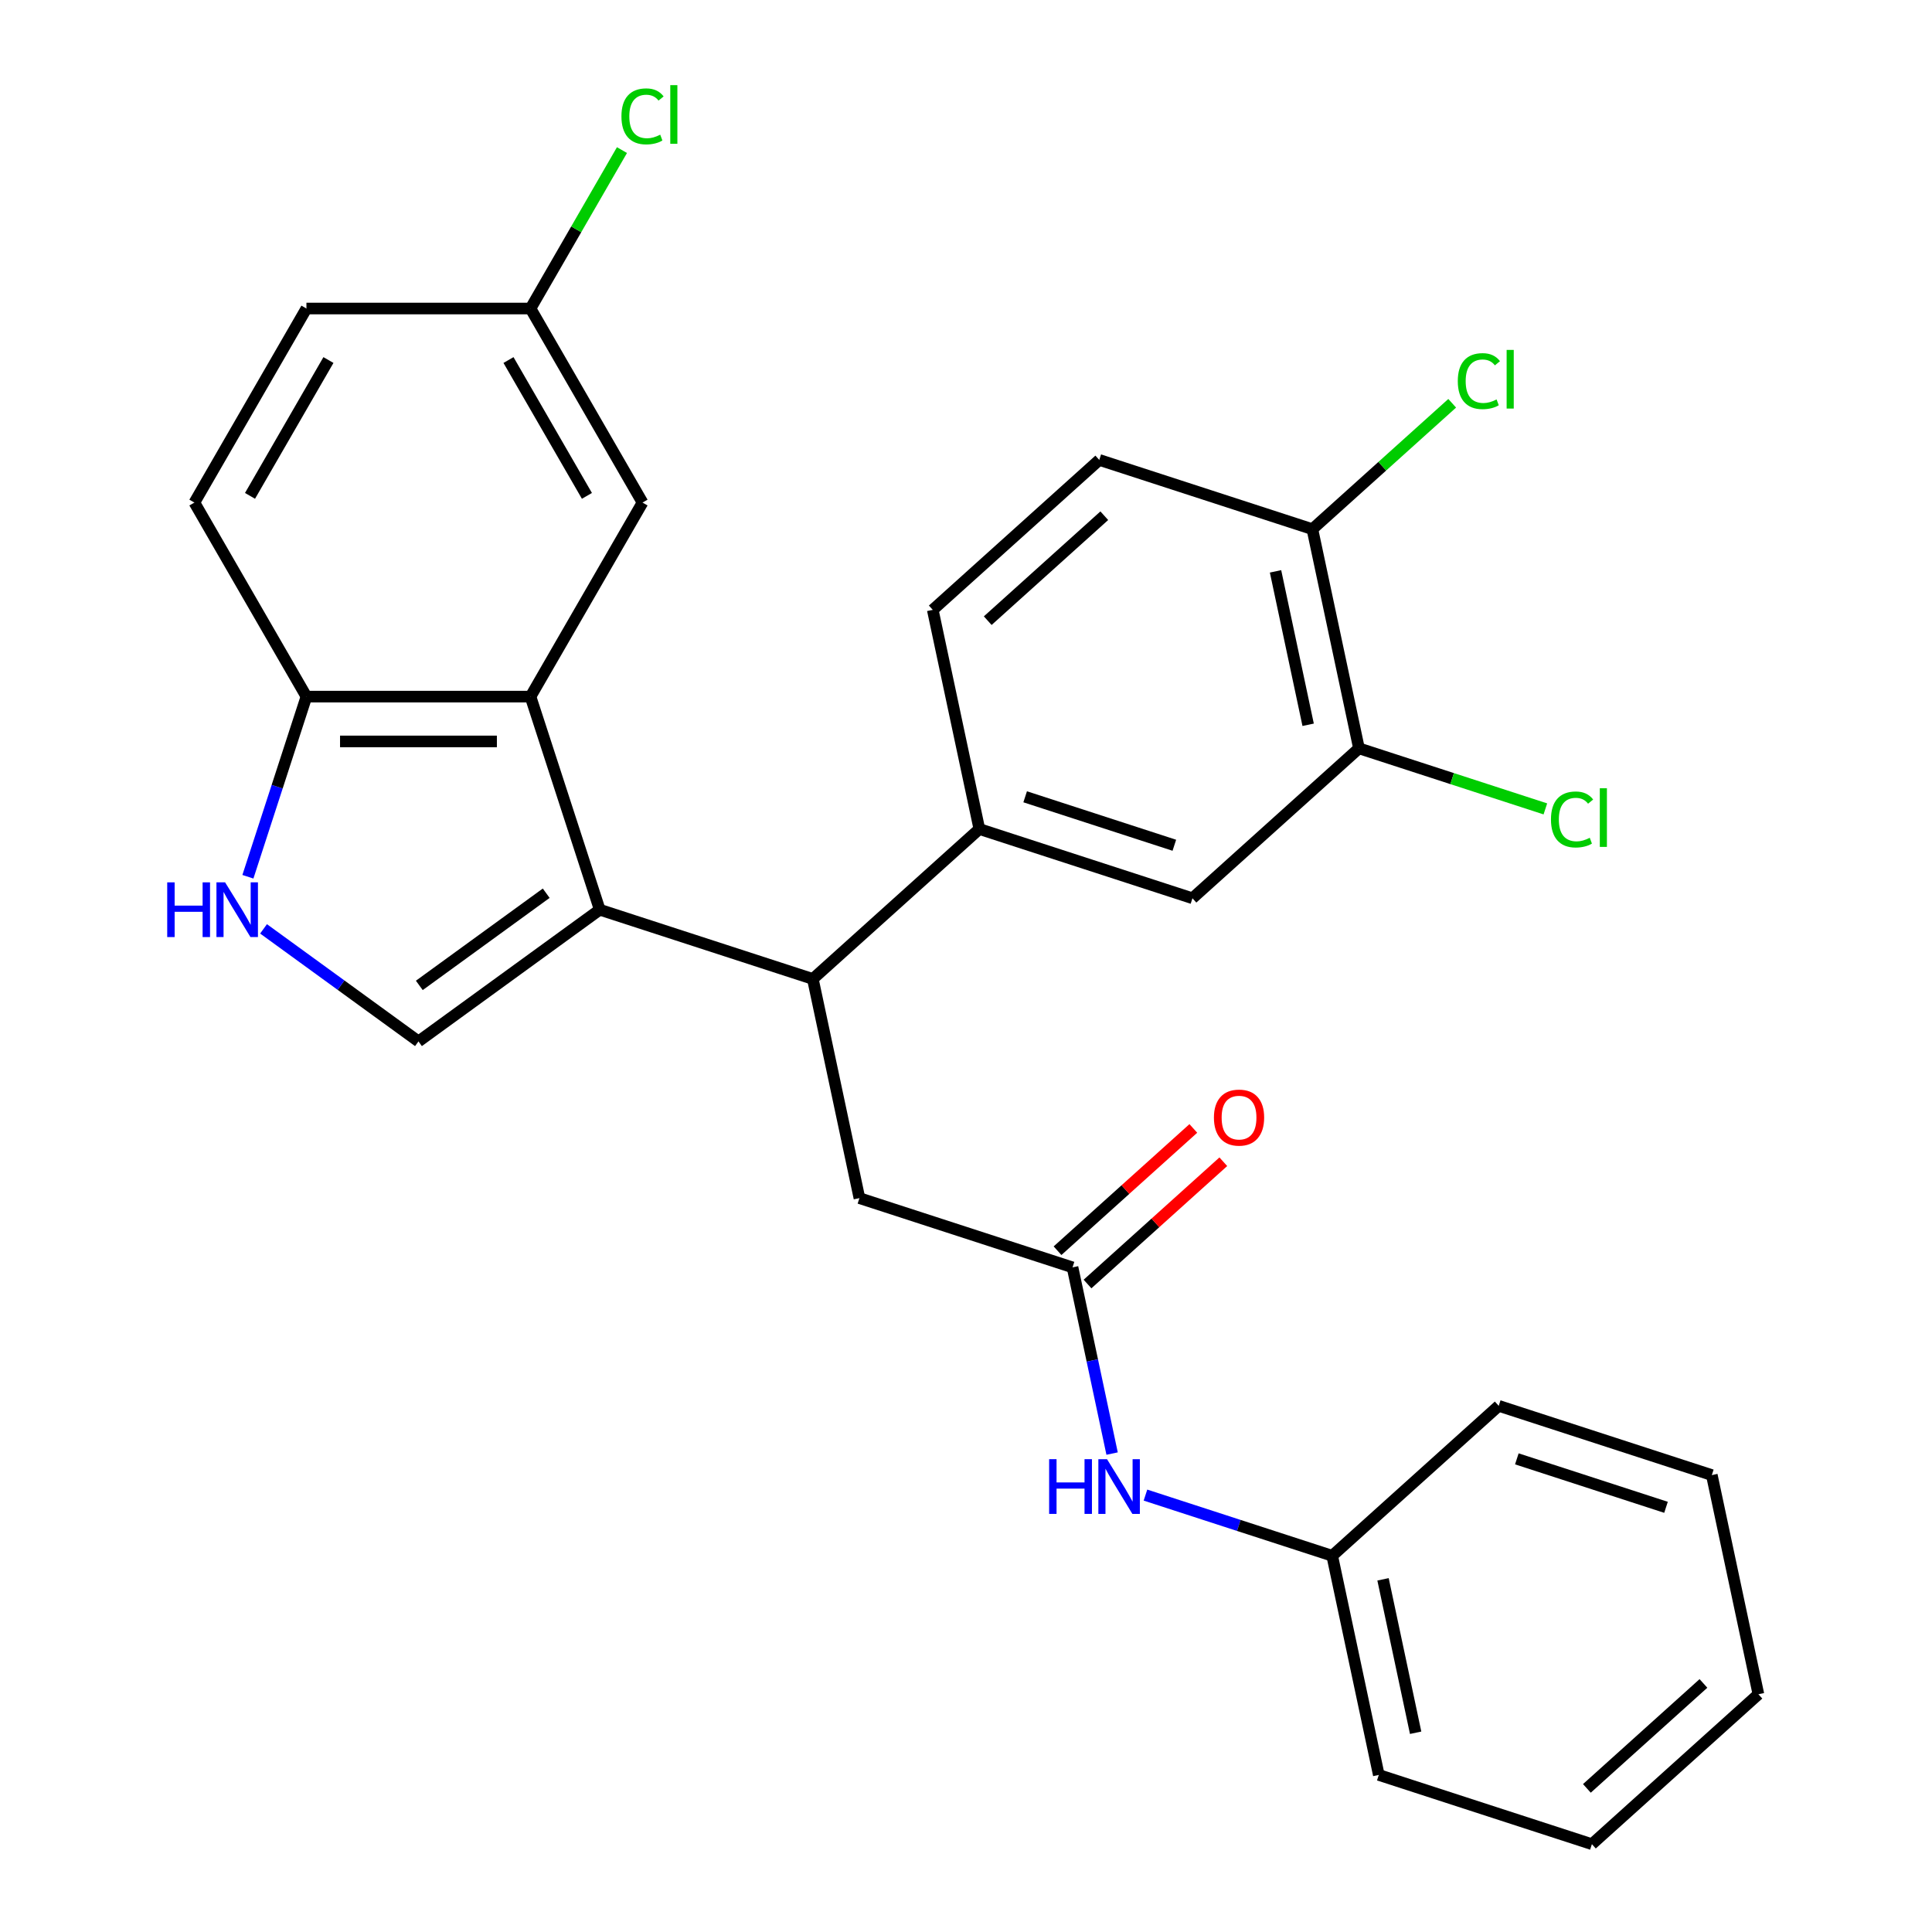 <?xml version='1.0' encoding='iso-8859-1'?>
<svg version='1.1' baseProfile='full'
              xmlns='http://www.w3.org/2000/svg'
                      xmlns:rdkit='http://www.rdkit.org/xml'
                      xmlns:xlink='http://www.w3.org/1999/xlink'
                  xml:space='preserve'
width='1000px' height='1000px' viewBox='0 0 1000 1000'>
<!-- END OF HEADER -->
<rect style='opacity:1.0;fill:#FFFFFF;stroke:none' width='1000' height='1000' x='0' y='0'> </rect>
<path class='bond-0' d='M 310.424,470.866 L 274.586,360.566' style='fill:none;fill-rule:evenodd;stroke:#000000;stroke-width:6px;stroke-linecap:butt;stroke-linejoin:miter;stroke-opacity:1' />
<path class='bond-1' d='M 310.424,470.866 L 216.598,539.035' style='fill:none;fill-rule:evenodd;stroke:#000000;stroke-width:6px;stroke-linecap:butt;stroke-linejoin:miter;stroke-opacity:1' />
<path class='bond-1' d='M 282.716,462.326 L 217.038,510.044' style='fill:none;fill-rule:evenodd;stroke:#000000;stroke-width:6px;stroke-linecap:butt;stroke-linejoin:miter;stroke-opacity:1' />
<path class='bond-2' d='M 310.424,470.866 L 420.724,506.705' style='fill:none;fill-rule:evenodd;stroke:#000000;stroke-width:6px;stroke-linecap:butt;stroke-linejoin:miter;stroke-opacity:1' />
<path class='bond-3' d='M 274.586,360.566 L 158.61,360.566' style='fill:none;fill-rule:evenodd;stroke:#000000;stroke-width:6px;stroke-linecap:butt;stroke-linejoin:miter;stroke-opacity:1' />
<path class='bond-3' d='M 257.189,383.761 L 176.006,383.761' style='fill:none;fill-rule:evenodd;stroke:#000000;stroke-width:6px;stroke-linecap:butt;stroke-linejoin:miter;stroke-opacity:1' />
<path class='bond-4' d='M 274.586,360.566 L 332.574,260.128' style='fill:none;fill-rule:evenodd;stroke:#000000;stroke-width:6px;stroke-linecap:butt;stroke-linejoin:miter;stroke-opacity:1' />
<path class='bond-5' d='M 216.598,539.035 L 176.504,509.905' style='fill:none;fill-rule:evenodd;stroke:#000000;stroke-width:6px;stroke-linecap:butt;stroke-linejoin:miter;stroke-opacity:1' />
<path class='bond-5' d='M 176.504,509.905 L 136.41,480.776' style='fill:none;fill-rule:evenodd;stroke:#0000FF;stroke-width:6px;stroke-linecap:butt;stroke-linejoin:miter;stroke-opacity:1' />
<path class='bond-6' d='M 420.724,506.705 L 506.911,429.101' style='fill:none;fill-rule:evenodd;stroke:#000000;stroke-width:6px;stroke-linecap:butt;stroke-linejoin:miter;stroke-opacity:1' />
<path class='bond-7' d='M 420.724,506.705 L 444.837,620.146' style='fill:none;fill-rule:evenodd;stroke:#000000;stroke-width:6px;stroke-linecap:butt;stroke-linejoin:miter;stroke-opacity:1' />
<path class='bond-8' d='M 128.314,453.807 L 143.462,407.186' style='fill:none;fill-rule:evenodd;stroke:#0000FF;stroke-width:6px;stroke-linecap:butt;stroke-linejoin:miter;stroke-opacity:1' />
<path class='bond-8' d='M 143.462,407.186 L 158.61,360.566' style='fill:none;fill-rule:evenodd;stroke:#000000;stroke-width:6px;stroke-linecap:butt;stroke-linejoin:miter;stroke-opacity:1' />
<path class='bond-9' d='M 506.911,429.101 L 617.211,464.94' style='fill:none;fill-rule:evenodd;stroke:#000000;stroke-width:6px;stroke-linecap:butt;stroke-linejoin:miter;stroke-opacity:1' />
<path class='bond-9' d='M 530.624,412.417 L 607.834,437.504' style='fill:none;fill-rule:evenodd;stroke:#000000;stroke-width:6px;stroke-linecap:butt;stroke-linejoin:miter;stroke-opacity:1' />
<path class='bond-10' d='M 506.911,429.101 L 482.798,315.66' style='fill:none;fill-rule:evenodd;stroke:#000000;stroke-width:6px;stroke-linecap:butt;stroke-linejoin:miter;stroke-opacity:1' />
<path class='bond-11' d='M 555.137,655.985 L 444.837,620.146' style='fill:none;fill-rule:evenodd;stroke:#000000;stroke-width:6px;stroke-linecap:butt;stroke-linejoin:miter;stroke-opacity:1' />
<path class='bond-12' d='M 555.137,655.985 L 565.38,704.176' style='fill:none;fill-rule:evenodd;stroke:#000000;stroke-width:6px;stroke-linecap:butt;stroke-linejoin:miter;stroke-opacity:1' />
<path class='bond-12' d='M 565.38,704.176 L 575.623,752.367' style='fill:none;fill-rule:evenodd;stroke:#0000FF;stroke-width:6px;stroke-linecap:butt;stroke-linejoin:miter;stroke-opacity:1' />
<path class='bond-13' d='M 562.897,664.604 L 598.041,632.96' style='fill:none;fill-rule:evenodd;stroke:#000000;stroke-width:6px;stroke-linecap:butt;stroke-linejoin:miter;stroke-opacity:1' />
<path class='bond-13' d='M 598.041,632.96 L 633.185,601.316' style='fill:none;fill-rule:evenodd;stroke:#FF0000;stroke-width:6px;stroke-linecap:butt;stroke-linejoin:miter;stroke-opacity:1' />
<path class='bond-13' d='M 547.376,647.366 L 582.52,615.722' style='fill:none;fill-rule:evenodd;stroke:#000000;stroke-width:6px;stroke-linecap:butt;stroke-linejoin:miter;stroke-opacity:1' />
<path class='bond-13' d='M 582.52,615.722 L 617.664,584.079' style='fill:none;fill-rule:evenodd;stroke:#FF0000;stroke-width:6px;stroke-linecap:butt;stroke-linejoin:miter;stroke-opacity:1' />
<path class='bond-14' d='M 158.61,360.566 L 100.621,260.128' style='fill:none;fill-rule:evenodd;stroke:#000000;stroke-width:6px;stroke-linecap:butt;stroke-linejoin:miter;stroke-opacity:1' />
<path class='bond-15' d='M 617.211,464.94 L 703.398,387.337' style='fill:none;fill-rule:evenodd;stroke:#000000;stroke-width:6px;stroke-linecap:butt;stroke-linejoin:miter;stroke-opacity:1' />
<path class='bond-16' d='M 703.398,387.337 L 751.638,403.011' style='fill:none;fill-rule:evenodd;stroke:#000000;stroke-width:6px;stroke-linecap:butt;stroke-linejoin:miter;stroke-opacity:1' />
<path class='bond-16' d='M 751.638,403.011 L 799.878,418.685' style='fill:none;fill-rule:evenodd;stroke:#00CC00;stroke-width:6px;stroke-linecap:butt;stroke-linejoin:miter;stroke-opacity:1' />
<path class='bond-17' d='M 703.398,387.337 L 679.285,273.895' style='fill:none;fill-rule:evenodd;stroke:#000000;stroke-width:6px;stroke-linecap:butt;stroke-linejoin:miter;stroke-opacity:1' />
<path class='bond-17' d='M 677.093,375.143 L 660.214,295.734' style='fill:none;fill-rule:evenodd;stroke:#000000;stroke-width:6px;stroke-linecap:butt;stroke-linejoin:miter;stroke-opacity:1' />
<path class='bond-18' d='M 592.889,773.858 L 641.219,789.562' style='fill:none;fill-rule:evenodd;stroke:#0000FF;stroke-width:6px;stroke-linecap:butt;stroke-linejoin:miter;stroke-opacity:1' />
<path class='bond-18' d='M 641.219,789.562 L 689.549,805.265' style='fill:none;fill-rule:evenodd;stroke:#000000;stroke-width:6px;stroke-linecap:butt;stroke-linejoin:miter;stroke-opacity:1' />
<path class='bond-19' d='M 332.574,260.128 L 274.586,159.69' style='fill:none;fill-rule:evenodd;stroke:#000000;stroke-width:6px;stroke-linecap:butt;stroke-linejoin:miter;stroke-opacity:1' />
<path class='bond-19' d='M 303.788,256.66 L 263.196,186.353' style='fill:none;fill-rule:evenodd;stroke:#000000;stroke-width:6px;stroke-linecap:butt;stroke-linejoin:miter;stroke-opacity:1' />
<path class='bond-20' d='M 679.285,273.895 L 568.985,238.056' style='fill:none;fill-rule:evenodd;stroke:#000000;stroke-width:6px;stroke-linecap:butt;stroke-linejoin:miter;stroke-opacity:1' />
<path class='bond-21' d='M 679.285,273.895 L 715.469,241.315' style='fill:none;fill-rule:evenodd;stroke:#000000;stroke-width:6px;stroke-linecap:butt;stroke-linejoin:miter;stroke-opacity:1' />
<path class='bond-21' d='M 715.469,241.315 L 751.653,208.735' style='fill:none;fill-rule:evenodd;stroke:#00CC00;stroke-width:6px;stroke-linecap:butt;stroke-linejoin:miter;stroke-opacity:1' />
<path class='bond-22' d='M 482.798,315.66 L 568.985,238.056' style='fill:none;fill-rule:evenodd;stroke:#000000;stroke-width:6px;stroke-linecap:butt;stroke-linejoin:miter;stroke-opacity:1' />
<path class='bond-22' d='M 511.247,321.257 L 571.578,266.934' style='fill:none;fill-rule:evenodd;stroke:#000000;stroke-width:6px;stroke-linecap:butt;stroke-linejoin:miter;stroke-opacity:1' />
<path class='bond-23' d='M 100.621,260.128 L 158.61,159.69' style='fill:none;fill-rule:evenodd;stroke:#000000;stroke-width:6px;stroke-linecap:butt;stroke-linejoin:miter;stroke-opacity:1' />
<path class='bond-23' d='M 129.407,256.66 L 169.999,186.353' style='fill:none;fill-rule:evenodd;stroke:#000000;stroke-width:6px;stroke-linecap:butt;stroke-linejoin:miter;stroke-opacity:1' />
<path class='bond-24' d='M 274.586,159.69 L 158.61,159.69' style='fill:none;fill-rule:evenodd;stroke:#000000;stroke-width:6px;stroke-linecap:butt;stroke-linejoin:miter;stroke-opacity:1' />
<path class='bond-25' d='M 274.586,159.69 L 298.257,118.69' style='fill:none;fill-rule:evenodd;stroke:#000000;stroke-width:6px;stroke-linecap:butt;stroke-linejoin:miter;stroke-opacity:1' />
<path class='bond-25' d='M 298.257,118.69 L 321.928,77.691' style='fill:none;fill-rule:evenodd;stroke:#00CC00;stroke-width:6px;stroke-linecap:butt;stroke-linejoin:miter;stroke-opacity:1' />
<path class='bond-26' d='M 689.549,805.265 L 713.662,918.707' style='fill:none;fill-rule:evenodd;stroke:#000000;stroke-width:6px;stroke-linecap:butt;stroke-linejoin:miter;stroke-opacity:1' />
<path class='bond-26' d='M 715.854,817.459 L 732.733,896.868' style='fill:none;fill-rule:evenodd;stroke:#000000;stroke-width:6px;stroke-linecap:butt;stroke-linejoin:miter;stroke-opacity:1' />
<path class='bond-27' d='M 689.549,805.265 L 775.736,727.662' style='fill:none;fill-rule:evenodd;stroke:#000000;stroke-width:6px;stroke-linecap:butt;stroke-linejoin:miter;stroke-opacity:1' />
<path class='bond-28' d='M 713.662,918.707 L 823.962,954.545' style='fill:none;fill-rule:evenodd;stroke:#000000;stroke-width:6px;stroke-linecap:butt;stroke-linejoin:miter;stroke-opacity:1' />
<path class='bond-29' d='M 775.736,727.662 L 886.036,763.501' style='fill:none;fill-rule:evenodd;stroke:#000000;stroke-width:6px;stroke-linecap:butt;stroke-linejoin:miter;stroke-opacity:1' />
<path class='bond-29' d='M 785.113,755.098 L 862.323,780.185' style='fill:none;fill-rule:evenodd;stroke:#000000;stroke-width:6px;stroke-linecap:butt;stroke-linejoin:miter;stroke-opacity:1' />
<path class='bond-30' d='M 823.962,954.545 L 910.149,876.942' style='fill:none;fill-rule:evenodd;stroke:#000000;stroke-width:6px;stroke-linecap:butt;stroke-linejoin:miter;stroke-opacity:1' />
<path class='bond-30' d='M 821.369,925.668 L 881.7,871.345' style='fill:none;fill-rule:evenodd;stroke:#000000;stroke-width:6px;stroke-linecap:butt;stroke-linejoin:miter;stroke-opacity:1' />
<path class='bond-31' d='M 886.036,763.501 L 910.149,876.942' style='fill:none;fill-rule:evenodd;stroke:#000000;stroke-width:6px;stroke-linecap:butt;stroke-linejoin:miter;stroke-opacity:1' />
<path  class='atom-4' d='M 86.551 456.706
L 90.391 456.706
L 90.391 468.746
L 104.871 468.746
L 104.871 456.706
L 108.711 456.706
L 108.711 485.026
L 104.871 485.026
L 104.871 471.946
L 90.391 471.946
L 90.391 485.026
L 86.551 485.026
L 86.551 456.706
' fill='#0000FF'/>
<path  class='atom-4' d='M 116.511 456.706
L 125.791 471.706
Q 126.711 473.186, 128.191 475.866
Q 129.671 478.546, 129.751 478.706
L 129.751 456.706
L 133.511 456.706
L 133.511 485.026
L 129.631 485.026
L 119.671 468.626
Q 118.511 466.706, 117.271 464.506
Q 116.071 462.306, 115.711 461.626
L 115.711 485.026
L 112.031 485.026
L 112.031 456.706
L 116.511 456.706
' fill='#0000FF'/>
<path  class='atom-11' d='M 543.029 755.267
L 546.869 755.267
L 546.869 767.307
L 561.349 767.307
L 561.349 755.267
L 565.189 755.267
L 565.189 783.587
L 561.349 783.587
L 561.349 770.507
L 546.869 770.507
L 546.869 783.587
L 543.029 783.587
L 543.029 755.267
' fill='#0000FF'/>
<path  class='atom-11' d='M 572.989 755.267
L 582.269 770.267
Q 583.189 771.747, 584.669 774.427
Q 586.149 777.107, 586.229 777.267
L 586.229 755.267
L 589.989 755.267
L 589.989 783.587
L 586.109 783.587
L 576.149 767.187
Q 574.989 765.267, 573.749 763.067
Q 572.549 760.867, 572.189 760.187
L 572.189 783.587
L 568.509 783.587
L 568.509 755.267
L 572.989 755.267
' fill='#0000FF'/>
<path  class='atom-15' d='M 628.324 578.462
Q 628.324 571.662, 631.684 567.862
Q 635.044 564.062, 641.324 564.062
Q 647.604 564.062, 650.964 567.862
Q 654.324 571.662, 654.324 578.462
Q 654.324 585.342, 650.924 589.262
Q 647.524 593.142, 641.324 593.142
Q 635.084 593.142, 631.684 589.262
Q 628.324 585.382, 628.324 578.462
M 641.324 589.942
Q 645.644 589.942, 647.964 587.062
Q 650.324 584.142, 650.324 578.462
Q 650.324 572.902, 647.964 570.102
Q 645.644 567.262, 641.324 567.262
Q 637.004 567.262, 634.644 570.062
Q 632.324 572.862, 632.324 578.462
Q 632.324 584.182, 634.644 587.062
Q 637.004 589.942, 641.324 589.942
' fill='#FF0000'/>
<path  class='atom-19' d='M 802.778 424.155
Q 802.778 417.115, 806.058 413.435
Q 809.378 409.715, 815.658 409.715
Q 821.498 409.715, 824.618 413.835
L 821.978 415.995
Q 819.698 412.995, 815.658 412.995
Q 811.378 412.995, 809.098 415.875
Q 806.858 418.715, 806.858 424.155
Q 806.858 429.755, 809.178 432.635
Q 811.538 435.515, 816.098 435.515
Q 819.218 435.515, 822.858 433.635
L 823.978 436.635
Q 822.498 437.595, 820.258 438.155
Q 818.018 438.715, 815.538 438.715
Q 809.378 438.715, 806.058 434.955
Q 802.778 431.195, 802.778 424.155
' fill='#00CC00'/>
<path  class='atom-19' d='M 828.058 407.995
L 831.738 407.995
L 831.738 438.355
L 828.058 438.355
L 828.058 407.995
' fill='#00CC00'/>
<path  class='atom-20' d='M 754.552 197.272
Q 754.552 190.232, 757.832 186.552
Q 761.152 182.832, 767.432 182.832
Q 773.272 182.832, 776.392 186.952
L 773.752 189.112
Q 771.472 186.112, 767.432 186.112
Q 763.152 186.112, 760.872 188.992
Q 758.632 191.832, 758.632 197.272
Q 758.632 202.872, 760.952 205.752
Q 763.312 208.632, 767.872 208.632
Q 770.992 208.632, 774.632 206.752
L 775.752 209.752
Q 774.272 210.712, 772.032 211.272
Q 769.792 211.832, 767.312 211.832
Q 761.152 211.832, 757.832 208.072
Q 754.552 204.312, 754.552 197.272
' fill='#00CC00'/>
<path  class='atom-20' d='M 779.832 181.112
L 783.512 181.112
L 783.512 211.472
L 779.832 211.472
L 779.832 181.112
' fill='#00CC00'/>
<path  class='atom-23' d='M 321.654 60.231
Q 321.654 53.191, 324.934 49.511
Q 328.254 45.791, 334.534 45.791
Q 340.374 45.791, 343.494 49.911
L 340.854 52.071
Q 338.574 49.071, 334.534 49.071
Q 330.254 49.071, 327.974 51.951
Q 325.734 54.791, 325.734 60.231
Q 325.734 65.831, 328.054 68.711
Q 330.414 71.591, 334.974 71.591
Q 338.094 71.591, 341.734 69.711
L 342.854 72.711
Q 341.374 73.671, 339.134 74.231
Q 336.894 74.791, 334.414 74.791
Q 328.254 74.791, 324.934 71.031
Q 321.654 67.271, 321.654 60.231
' fill='#00CC00'/>
<path  class='atom-23' d='M 346.934 44.071
L 350.614 44.071
L 350.614 74.431
L 346.934 74.431
L 346.934 44.071
' fill='#00CC00'/>
</svg>

